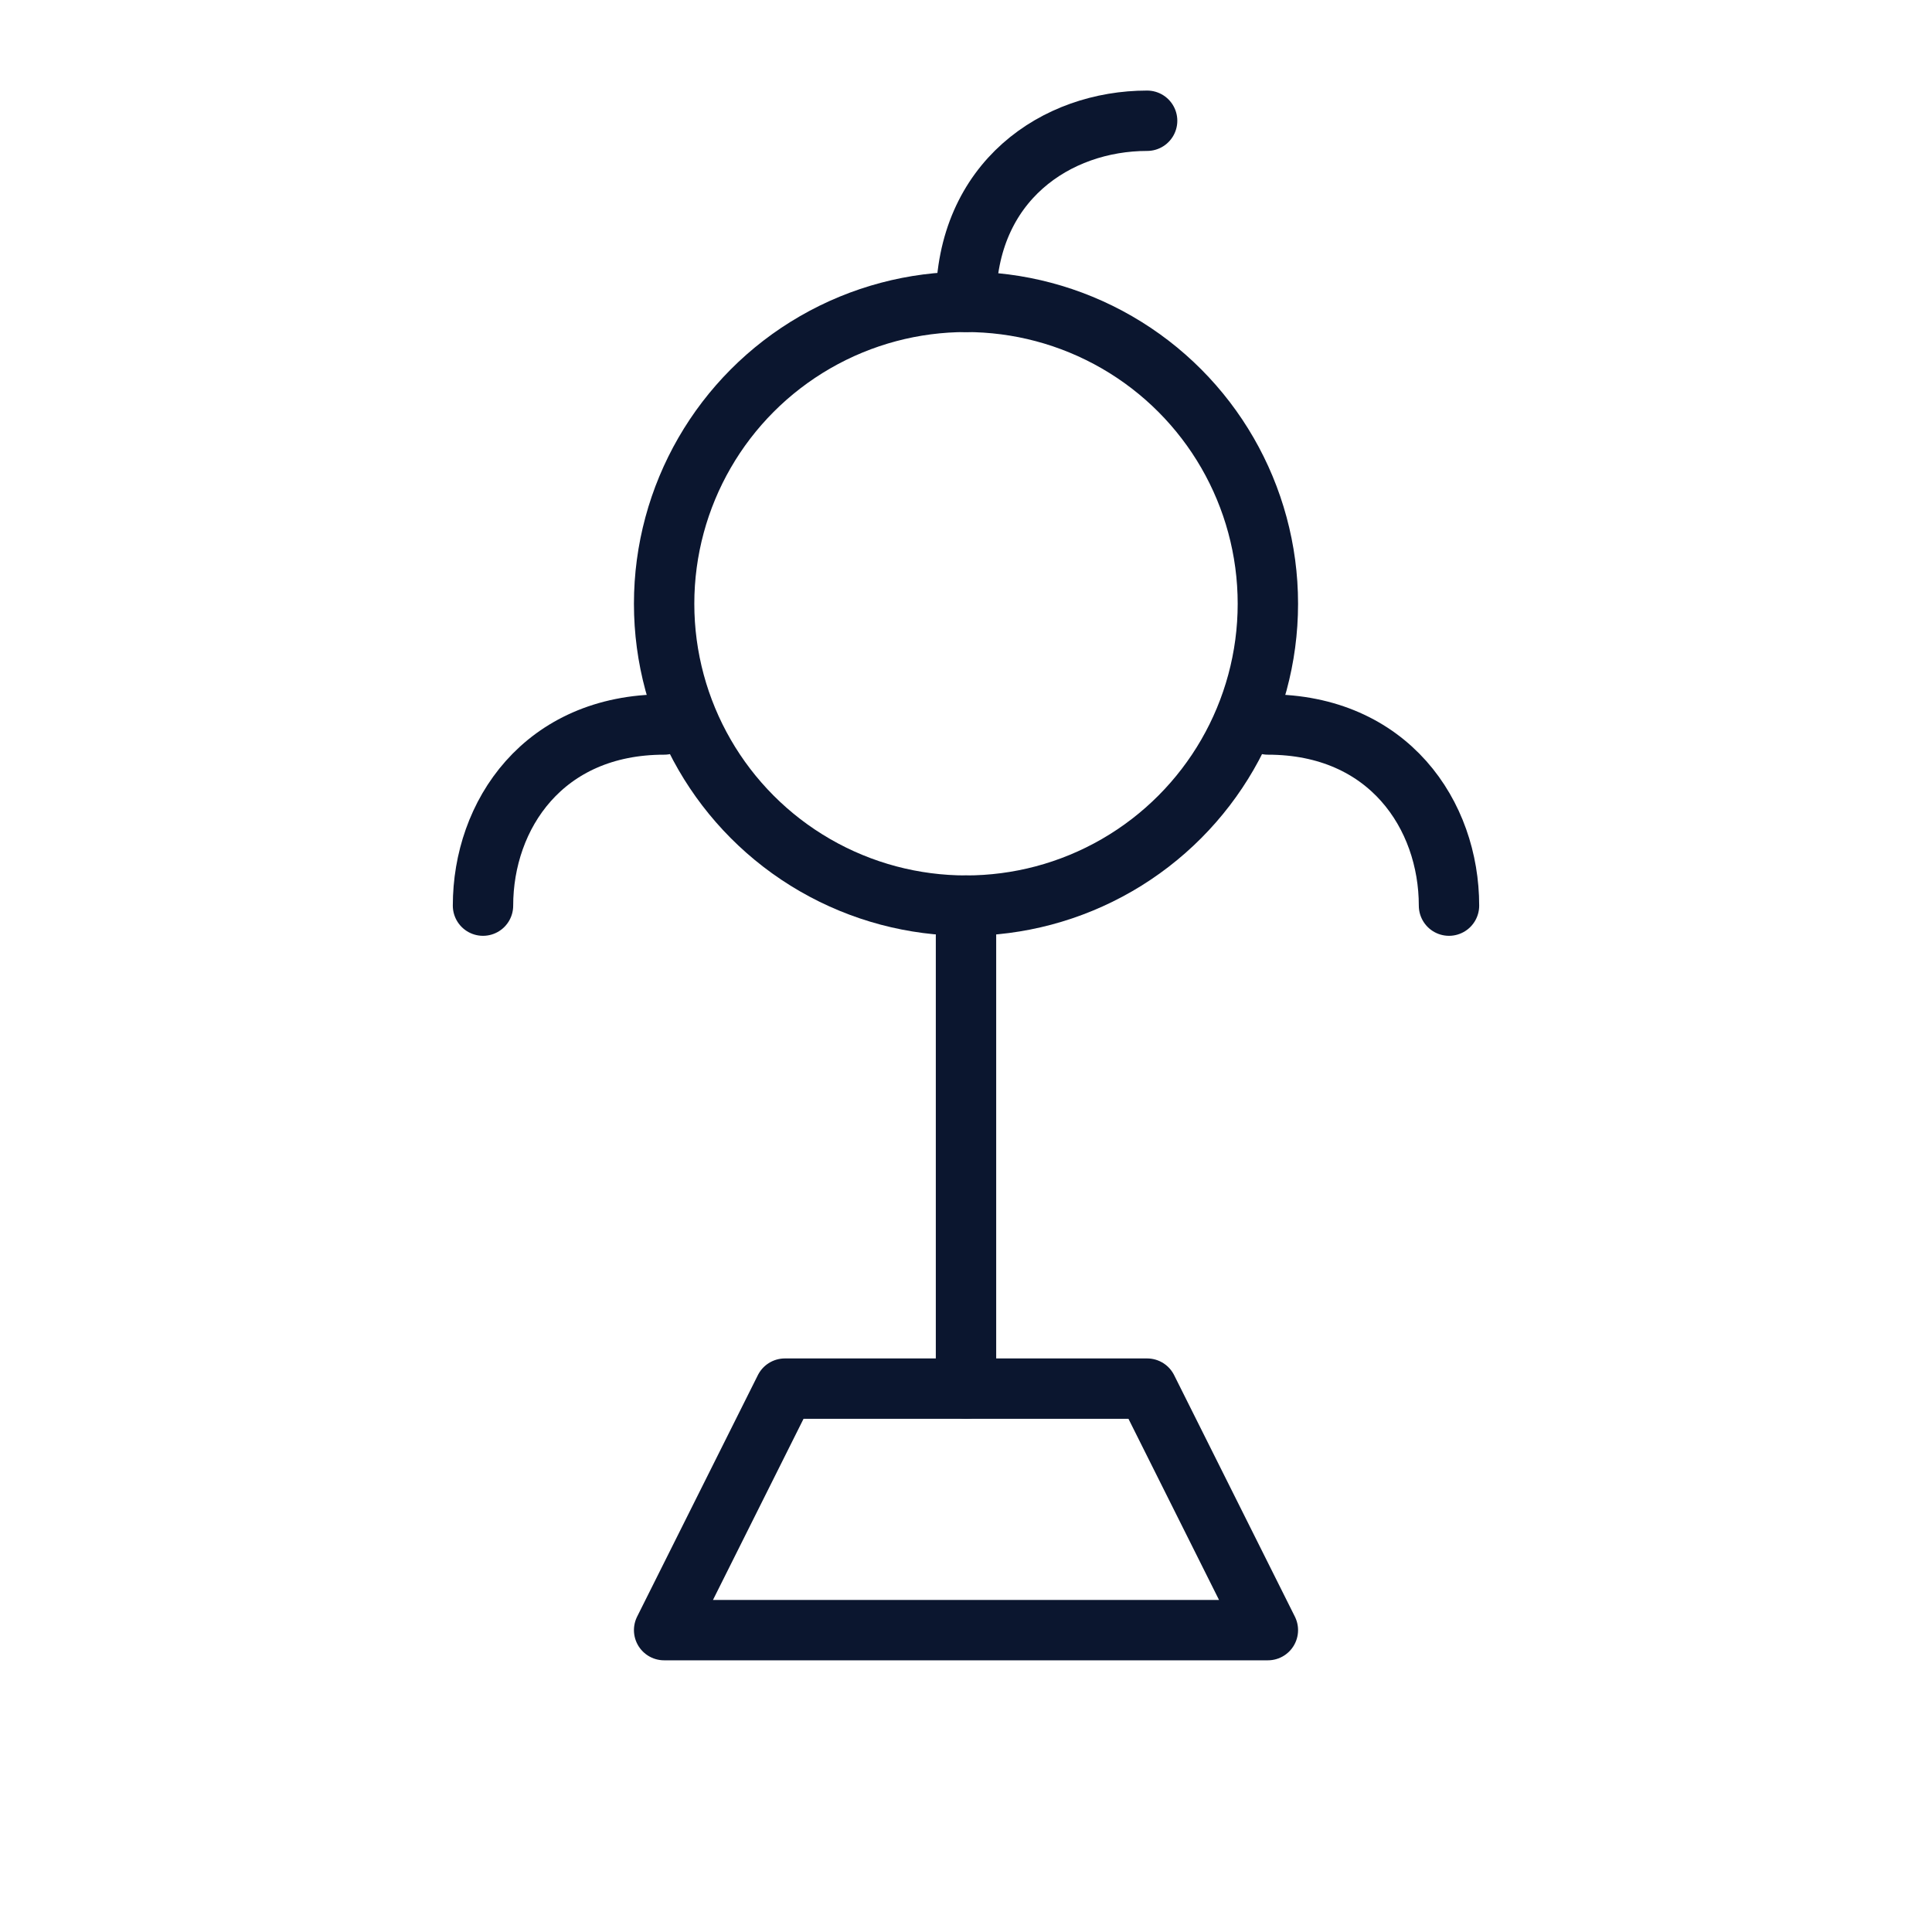 <svg xmlns="http://www.w3.org/2000/svg" viewBox="0 0 64 64">
  <g fill="none" stroke="#0b162f" stroke-width="2" stroke-linecap="round" stroke-linejoin="round">
    <circle cx="32" cy="20" r="10" />
    <path d="M32 30v16" />
    <path d="M26 46h12l4 8H22z" />
    <path d="M32 10c0-4 3-6 6-6" />
    <path d="M42 24c4 0 6 3 6 6" />
    <path d="M22 24c-4 0-6 3-6 6" />
  </g>
</svg>

